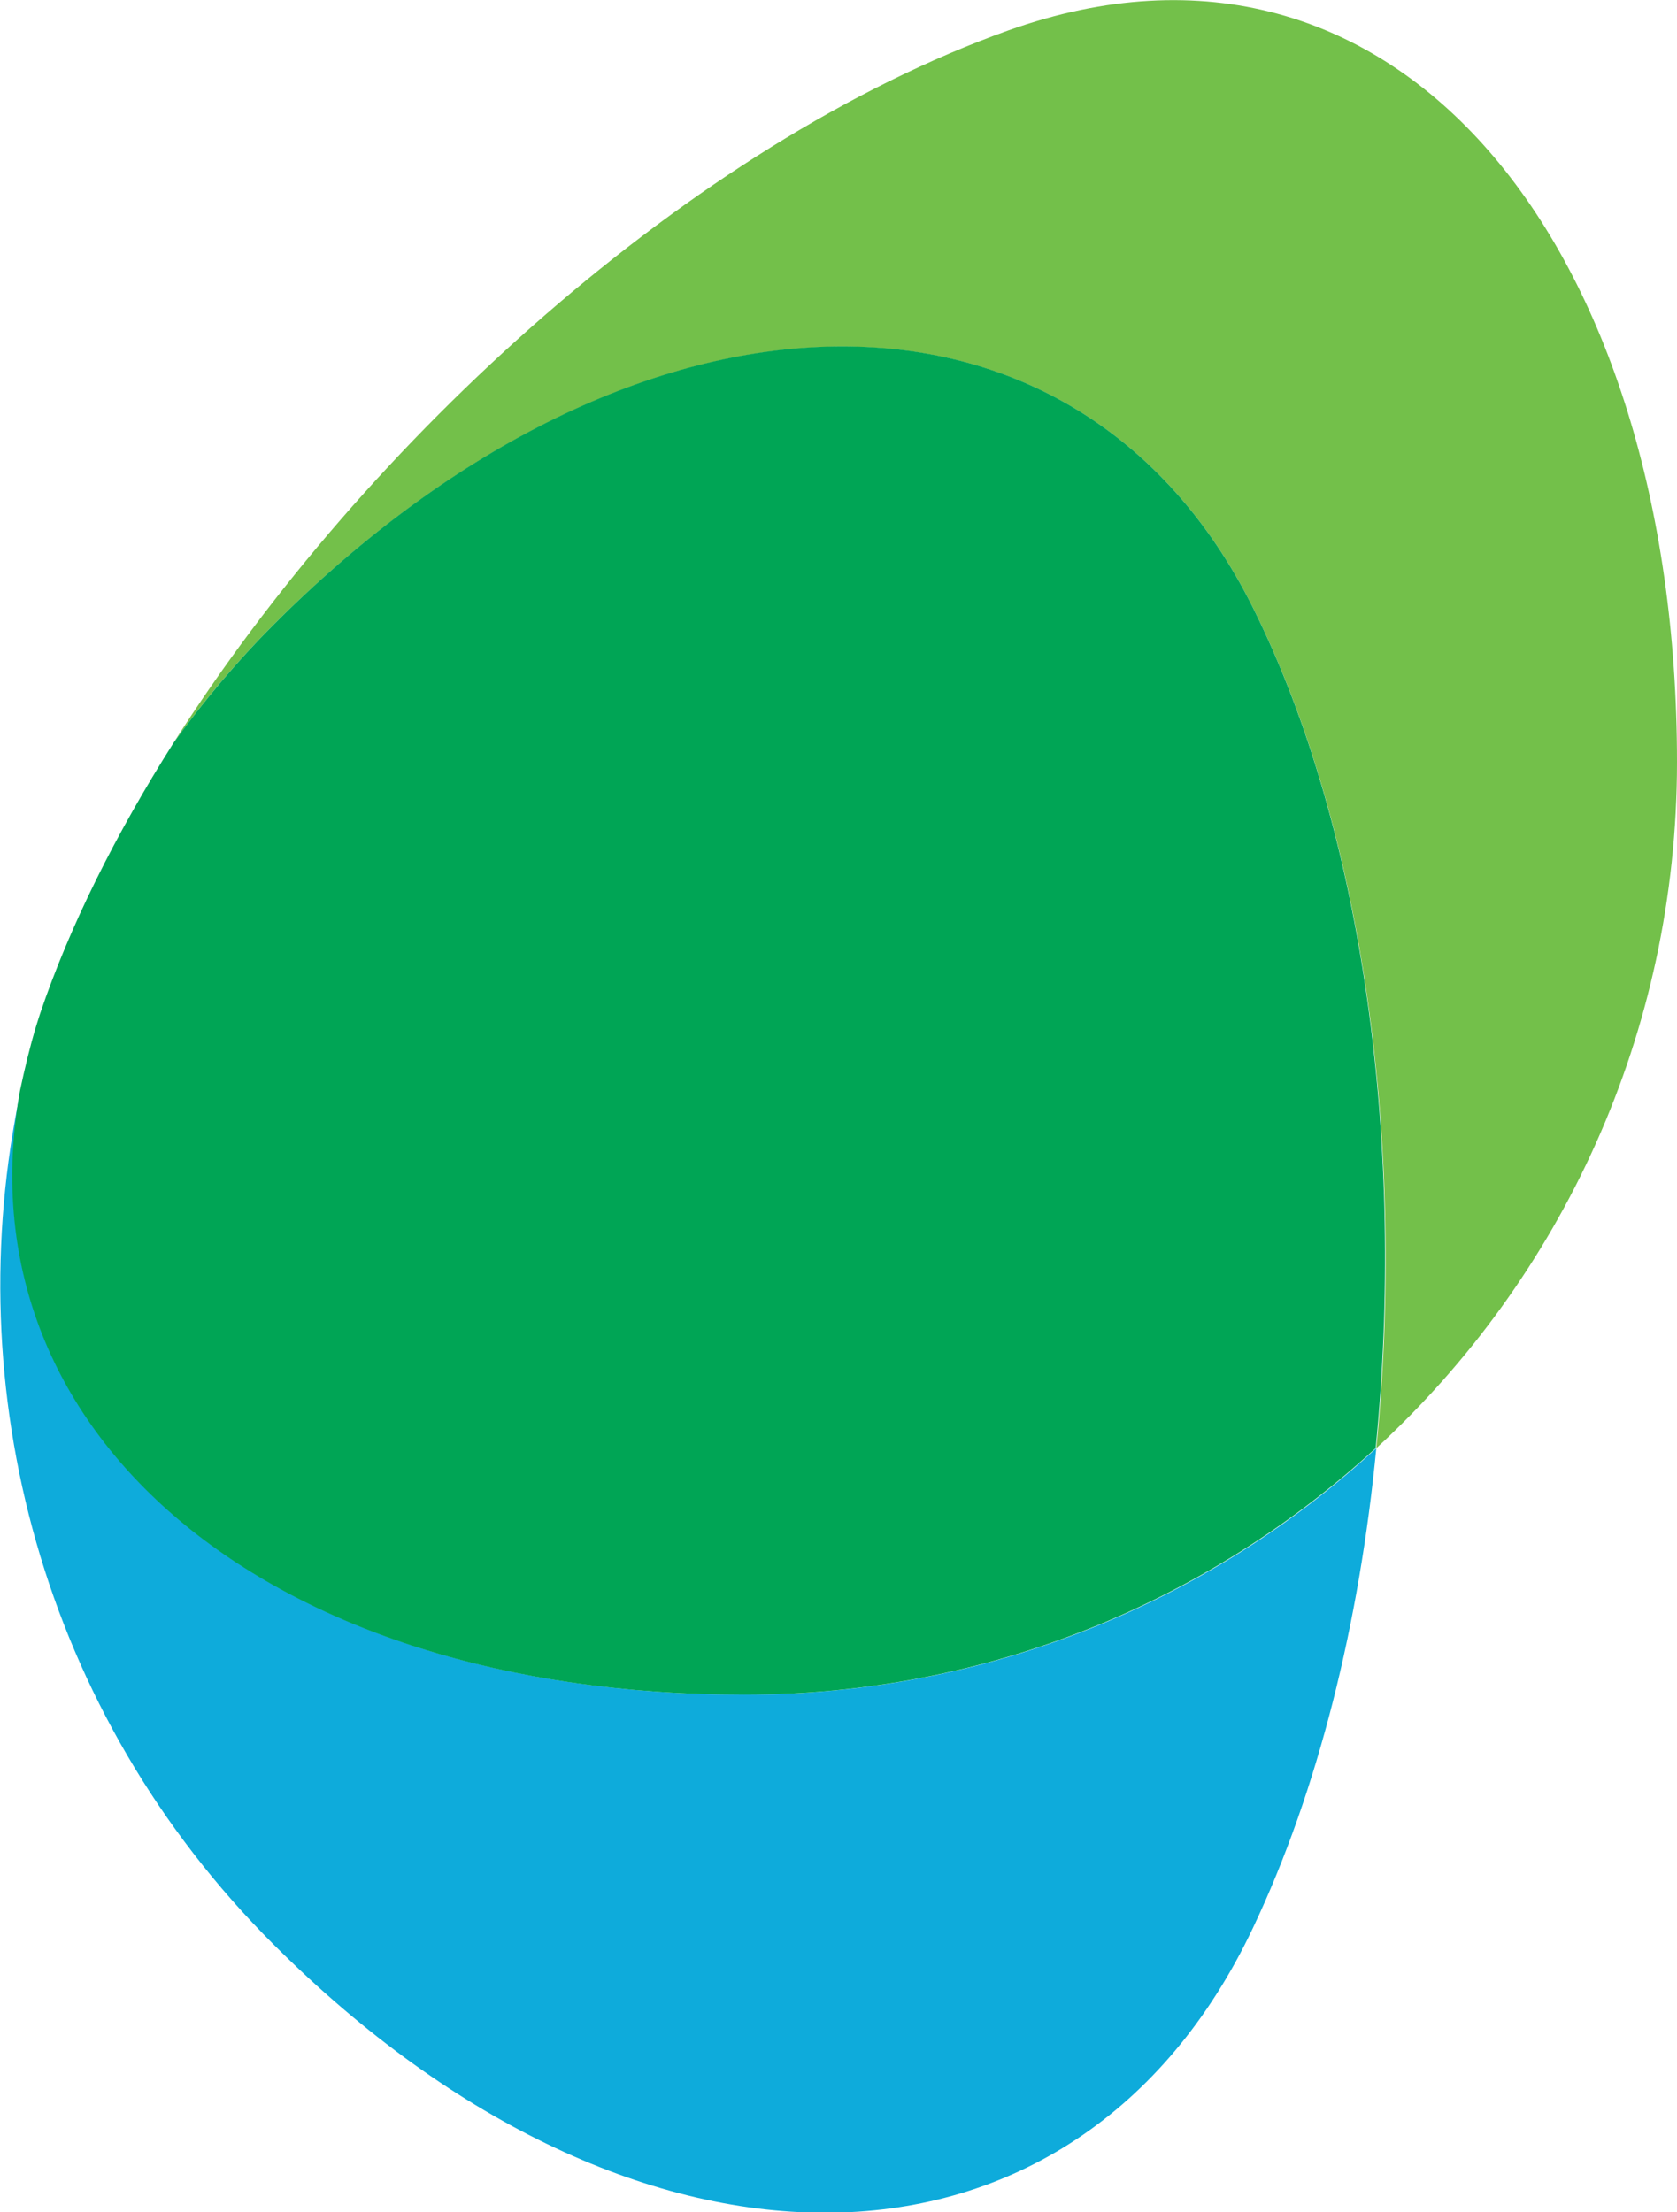 <?xml version="1.0" encoding="utf-8"?>
<!-- Generator: Adobe Illustrator 22.0.1, SVG Export Plug-In . SVG Version: 6.00 Build 0)  -->
<svg version="1.1" xmlns="http://www.w3.org/2000/svg" x="0px" y="0px"
     viewBox="0 0 259.9 342.8" style="enable-background:new 0 0 259.9 342.8;" xml:space="preserve">
<style type="text/css">
	.st0{fill:#73C04A;}
	.st1{fill:#0EABDB;}
	.st2{fill:#00A555;}
	.st3{fill:#FFFFFF;}
	.st4{fill:#D9D9D9;}
	.st5{opacity:0.8;fill:#FFFFFF;}
	.st6{opacity:0.8;}
	.st7{fill:#2D2C2C;}
	.st8{fill:url(#SVGID_1_);}
	.st9{fill:url(#SVGID_2_);}
	.st10{fill:url(#SVGID_3_);}
	.st11{fill:url(#SVGID_4_);}
	.st12{fill:url(#SVGID_5_);}
	.st13{fill:url(#SVGID_6_);}
	.st14{fill:url(#SVGID_7_);}
	.st15{fill:url(#SVGID_8_);}
	.st16{fill:url(#SVGID_9_);}
	.st17{fill:url(#SVGID_10_);}
	.st18{fill:url(#SVGID_11_);}
	.st19{fill:url(#SVGID_12_);}
	.st20{fill:url(#SVGID_13_);}
	.st21{fill:url(#SVGID_14_);}
	.st22{fill:url(#SVGID_15_);}
	.st23{fill:url(#SVGID_16_);}
	.st24{fill:url(#SVGID_17_);}
	.st25{fill:url(#SVGID_18_);}
	.st26{fill:url(#SVGID_19_);}
	.st27{fill:url(#SVGID_20_);}
	.st28{fill:url(#SVGID_21_);}
	.st29{fill:url(#SVGID_22_);}
	.st30{fill:url(#SVGID_23_);}
	.st31{fill:url(#SVGID_24_);}
	.st32{fill:url(#SVGID_25_);}
	.st33{fill:url(#SVGID_26_);}
	.st34{fill:url(#SVGID_27_);}
	.st35{fill:url(#SVGID_28_);}
	.st36{fill:url(#SVGID_29_);}
	.st37{fill:url(#SVGID_30_);}
	.st38{fill:url(#SVGID_31_);}
	.st39{fill:url(#SVGID_32_);}
	.st40{fill:url(#SVGID_33_);}
	.st41{fill:url(#SVGID_34_);}
	.st42{fill:url(#SVGID_35_);}
	.st43{fill:url(#SVGID_36_);}
	.st44{fill:url(#SVGID_37_);}
	.st45{fill:url(#SVGID_38_);}
	.st46{fill:url(#SVGID_39_);}
	.st47{clip-path:url(#SVGID_41_);fill:#FFFFFF;}
	.st48{opacity:0.1;clip-path:url(#SVGID_41_);fill:url(#SVGID_42_);}
	.st49{opacity:0.35;clip-path:url(#SVGID_41_);fill:#FFFFFF;}
	.st50{clip-path:url(#SVGID_41_);}
	.st51{fill:#0BAADB;}
	.st52{display:none;}
</style>
    <g id="Layer_1">
	<g>
		<g>
			<path class="st0" d="M259.9,118.1c0-79.8-43.2-134.9-103.6-113.4C107.3,22.2,56.6,68.3,26.9,115.1c4.6-6.4,9.7-12.5,15.5-18.3
				c56.4-56.4,124.4-57.6,151.8-2.6c17.3,34.7,23.7,84,19.1,130.2C242,198,259.9,160.1,259.9,118.1z"/>
            <path class="st1" d="M3.2,169c-9.8,46.2,3.2,96.4,39.2,132.3c56.4,56.4,124.4,55.3,151.8-2.6c10.1-21.3,16.5-47.3,19.1-74.3
				c-25.7,23.7-60.1,38.2-97.9,38.2C41.1,262.6-6.4,221.6,3.2,169z"/>
            <path class="st2" d="M194.2,94.2c-27.4-55-95.4-53.9-151.8,2.6c-5.7,5.7-10.9,11.9-15.5,18.3c-9,14.2-16.1,28.4-20.7,42
				c-0.2,0.6-0.4,1.3-0.6,1.9c-1,3.3-1.8,6.7-2.5,10c-9.5,52.7,37.9,93.6,112.2,93.6c37.8,0,72.1-14.5,97.9-38.2
				C217.8,178.2,211.5,129,194.2,94.2z"/>
		</g>
	</g>
</g>
    <g id="Layer_3" class="st52">
</g>
</svg>
